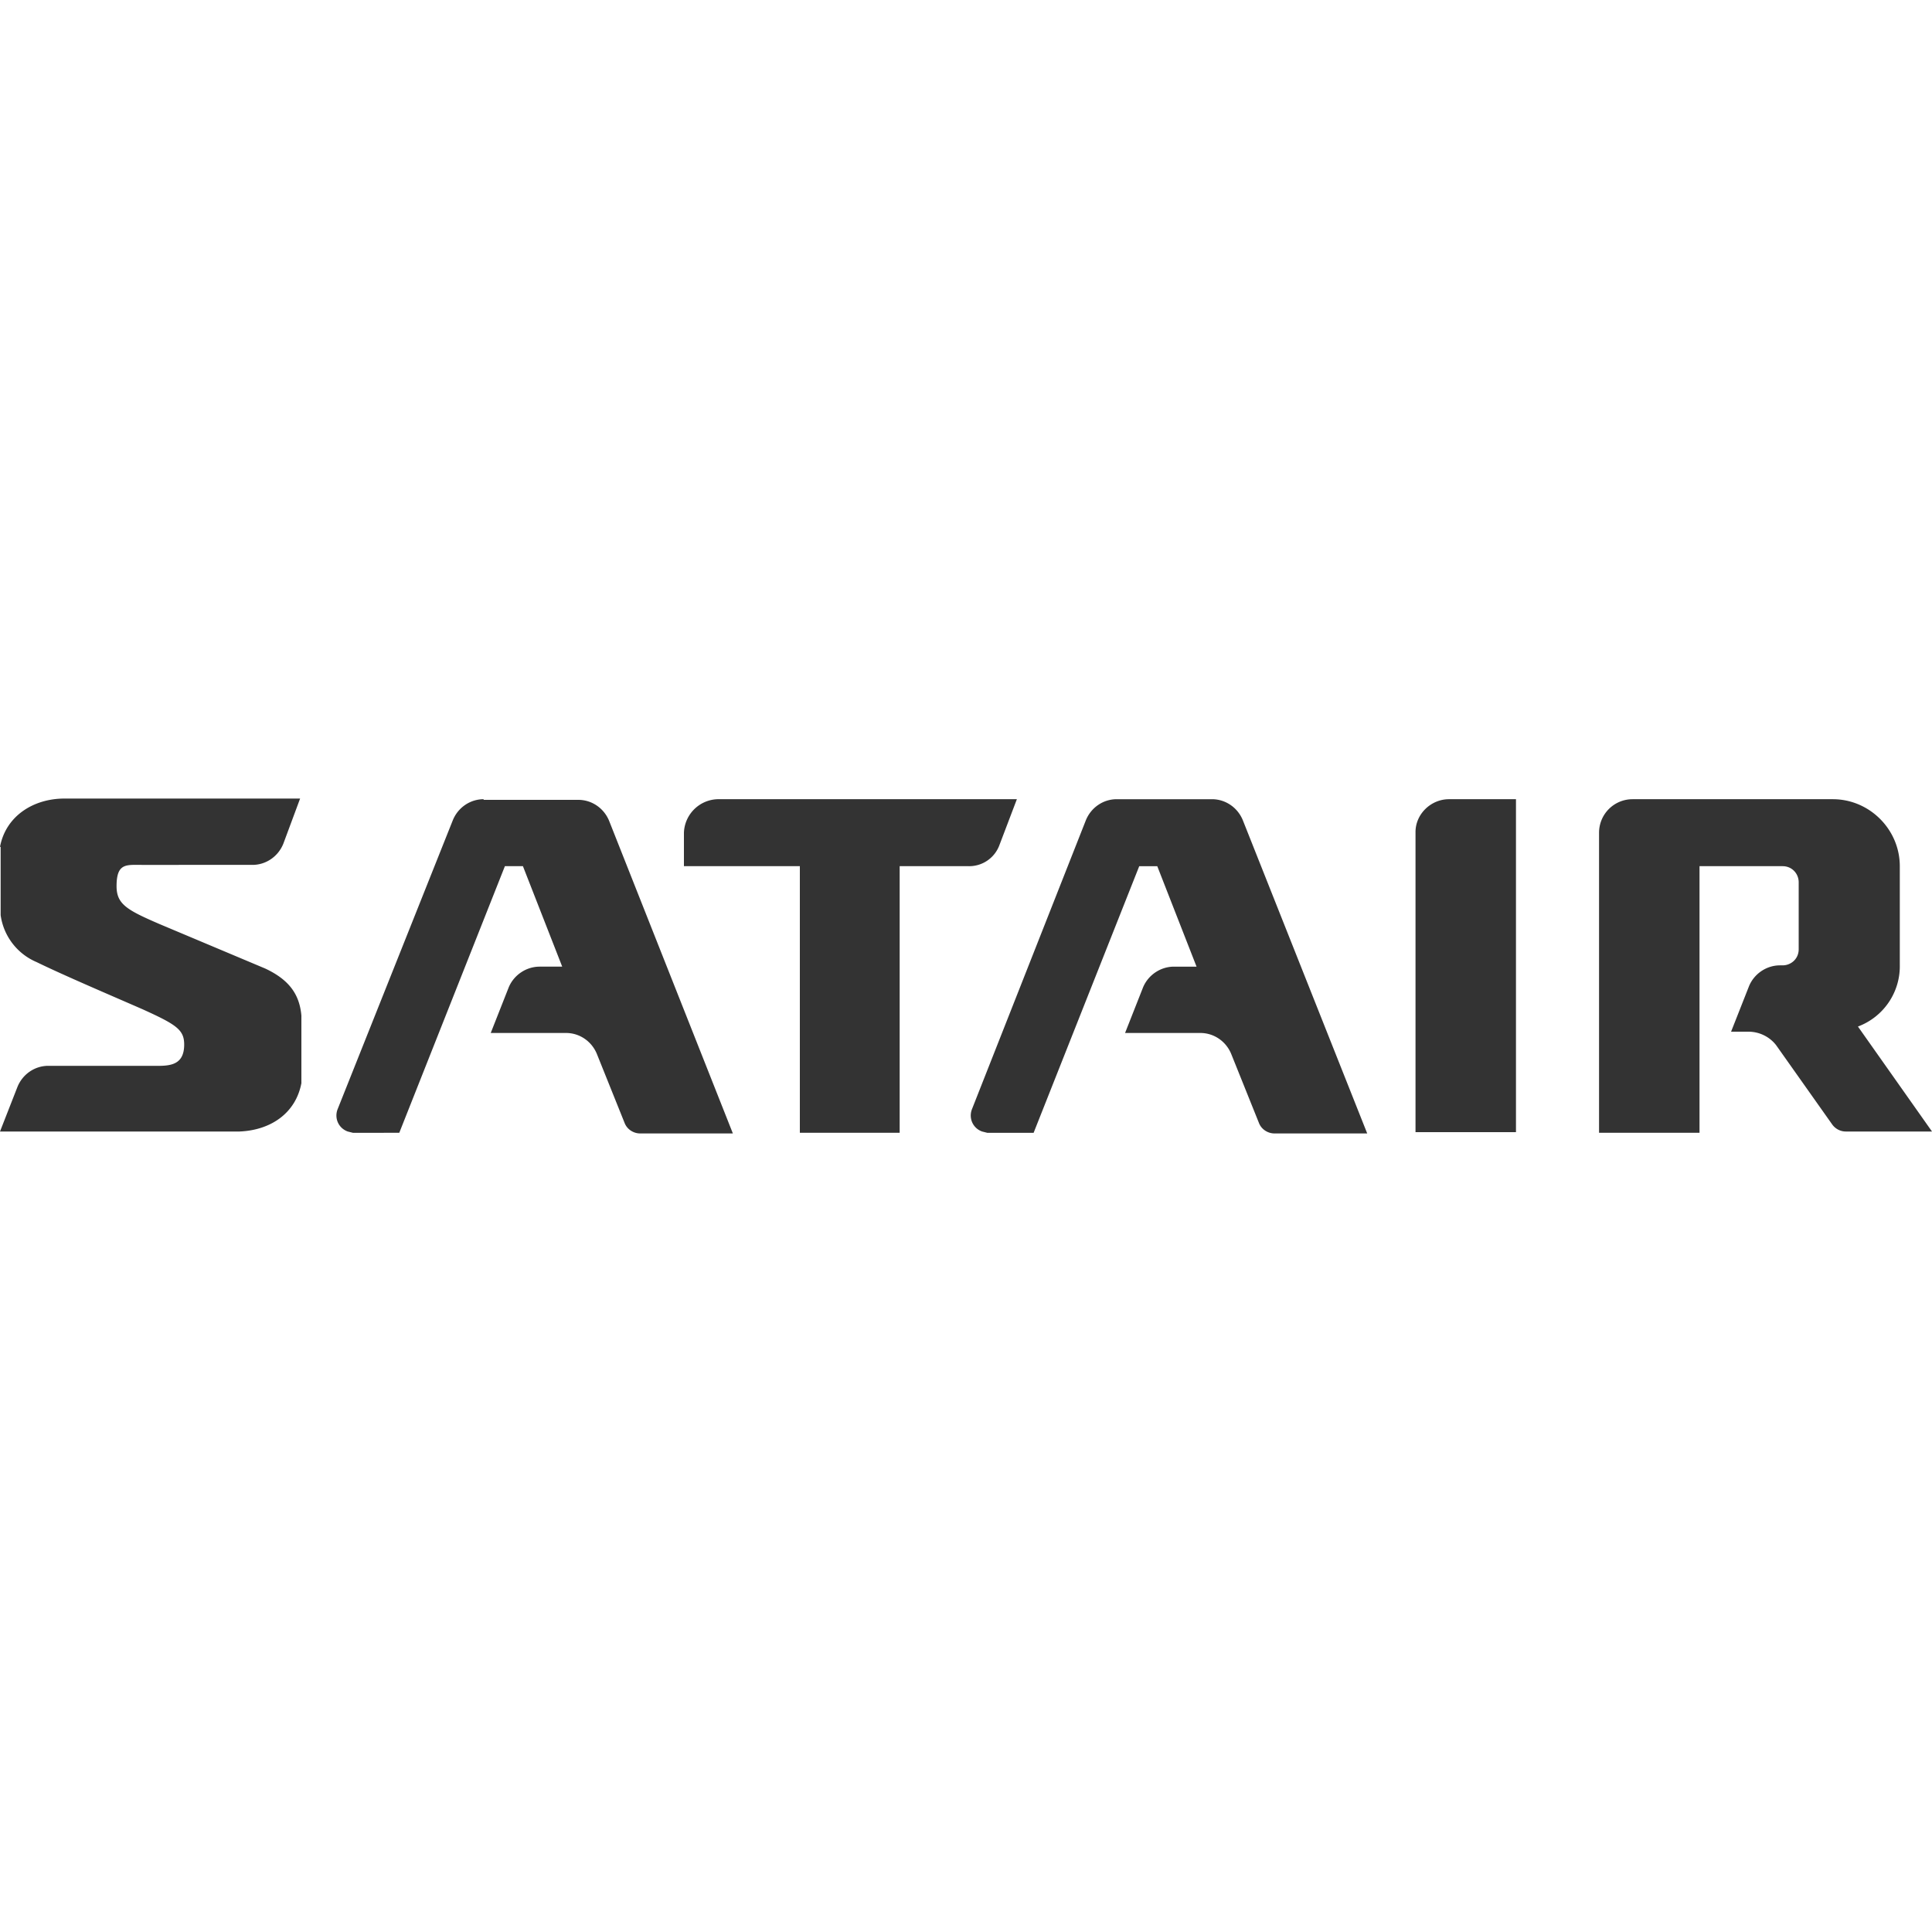 <!-- Generated by Synchron.io | https://synchron.io  -->
<svg xmlns="http://www.w3.org/2000/svg" xml:space="preserve" viewBox="0 0 300 300">
  <path d="M253.5 124.1a5.2 5.2 0 0 0-5.2 5.2v46.6h15.6v-41.4h12.9c1.5 0 2.5 1.2 2.5 2.5v10.4c0 1.5-1.2 2.5-2.5 2.5h-.4c-2.1 0-4 1.3-4.8 3.2l-2.8 7.1h2.7c1.7 0 3.3.8 4.3 2.1l8.7 12.3c.5.7 1.3 1.1 2.1 1.1H300l-11.5-16.3a10 10 0 0 0 6.5-9.6v-15.3c0-5.7-4.7-10.4-10.4-10.4h-31.1zm-80.1 0c-2.1 0-4 1.3-4.8 3.3l-17.7 44.9c-.5 1.4.2 2.9 1.6 3.4l.8.2h7.2l16.4-41.4h2.8l6.1 15.6h-3.5c-2.1 0-4 1.3-4.8 3.2l-2.8 7.1h11.7c2.1 0 4 1.3 4.8 3.3l4.3 10.7c.4 1 1.4 1.6 2.4 1.6h14.4L193 127.4c-.8-2-2.7-3.3-4.8-3.3h-14.8zm-98.3 0c-2.1 0-4 1.3-4.8 3.3l-17.9 44.9c-.5 1.4.2 2.9 1.6 3.4l.8.2H62l16.4-41.4h2.8l6.1 15.6h-3.5c-2.1 0-4 1.3-4.8 3.2l-2.8 7.1h11.7c2.1 0 4 1.3 4.8 3.3l4.3 10.7c.4 1 1.4 1.6 2.4 1.6h14.4l-19.2-48.5c-.8-2-2.7-3.3-4.8-3.3H75.1zM0 131.5c.9-4.8 5.2-7.5 10-7.5h36.6l-2.6 7c-.8 2-2.7 3.3-4.8 3.3H22c-2.4 0-3.9-.3-3.9 3.3 0 2.8 1.6 3.7 6.7 5.9l16.4 6.9c3.6 1.7 5.3 3.9 5.6 7.3v10.5c-.9 4.7-4.8 7.3-9.6 7.5H0l2.7-6.9c.8-2 2.7-3.3 4.8-3.3h15.9c2.4 0 5.2.3 5.2-3.3 0-2.3-1.2-3.1-6.5-5.5-5.5-2.4-12.3-5.3-16.4-7.3a9.3 9.3 0 0 1-5.6-7.3v-10.6zm225-7.4h10.4v51.7h-15.6v-46.6c0-2.8 2.4-5.1 5.2-5.1m-100.8 10.4v41.4h15.5v-41.4h10.7a5 5 0 0 0 4.8-3.3l2.7-7.1h-46.5a5.4 5.4 0 0 0-5.2 5.2v5.2h18z" fill="#333"/>
</svg>